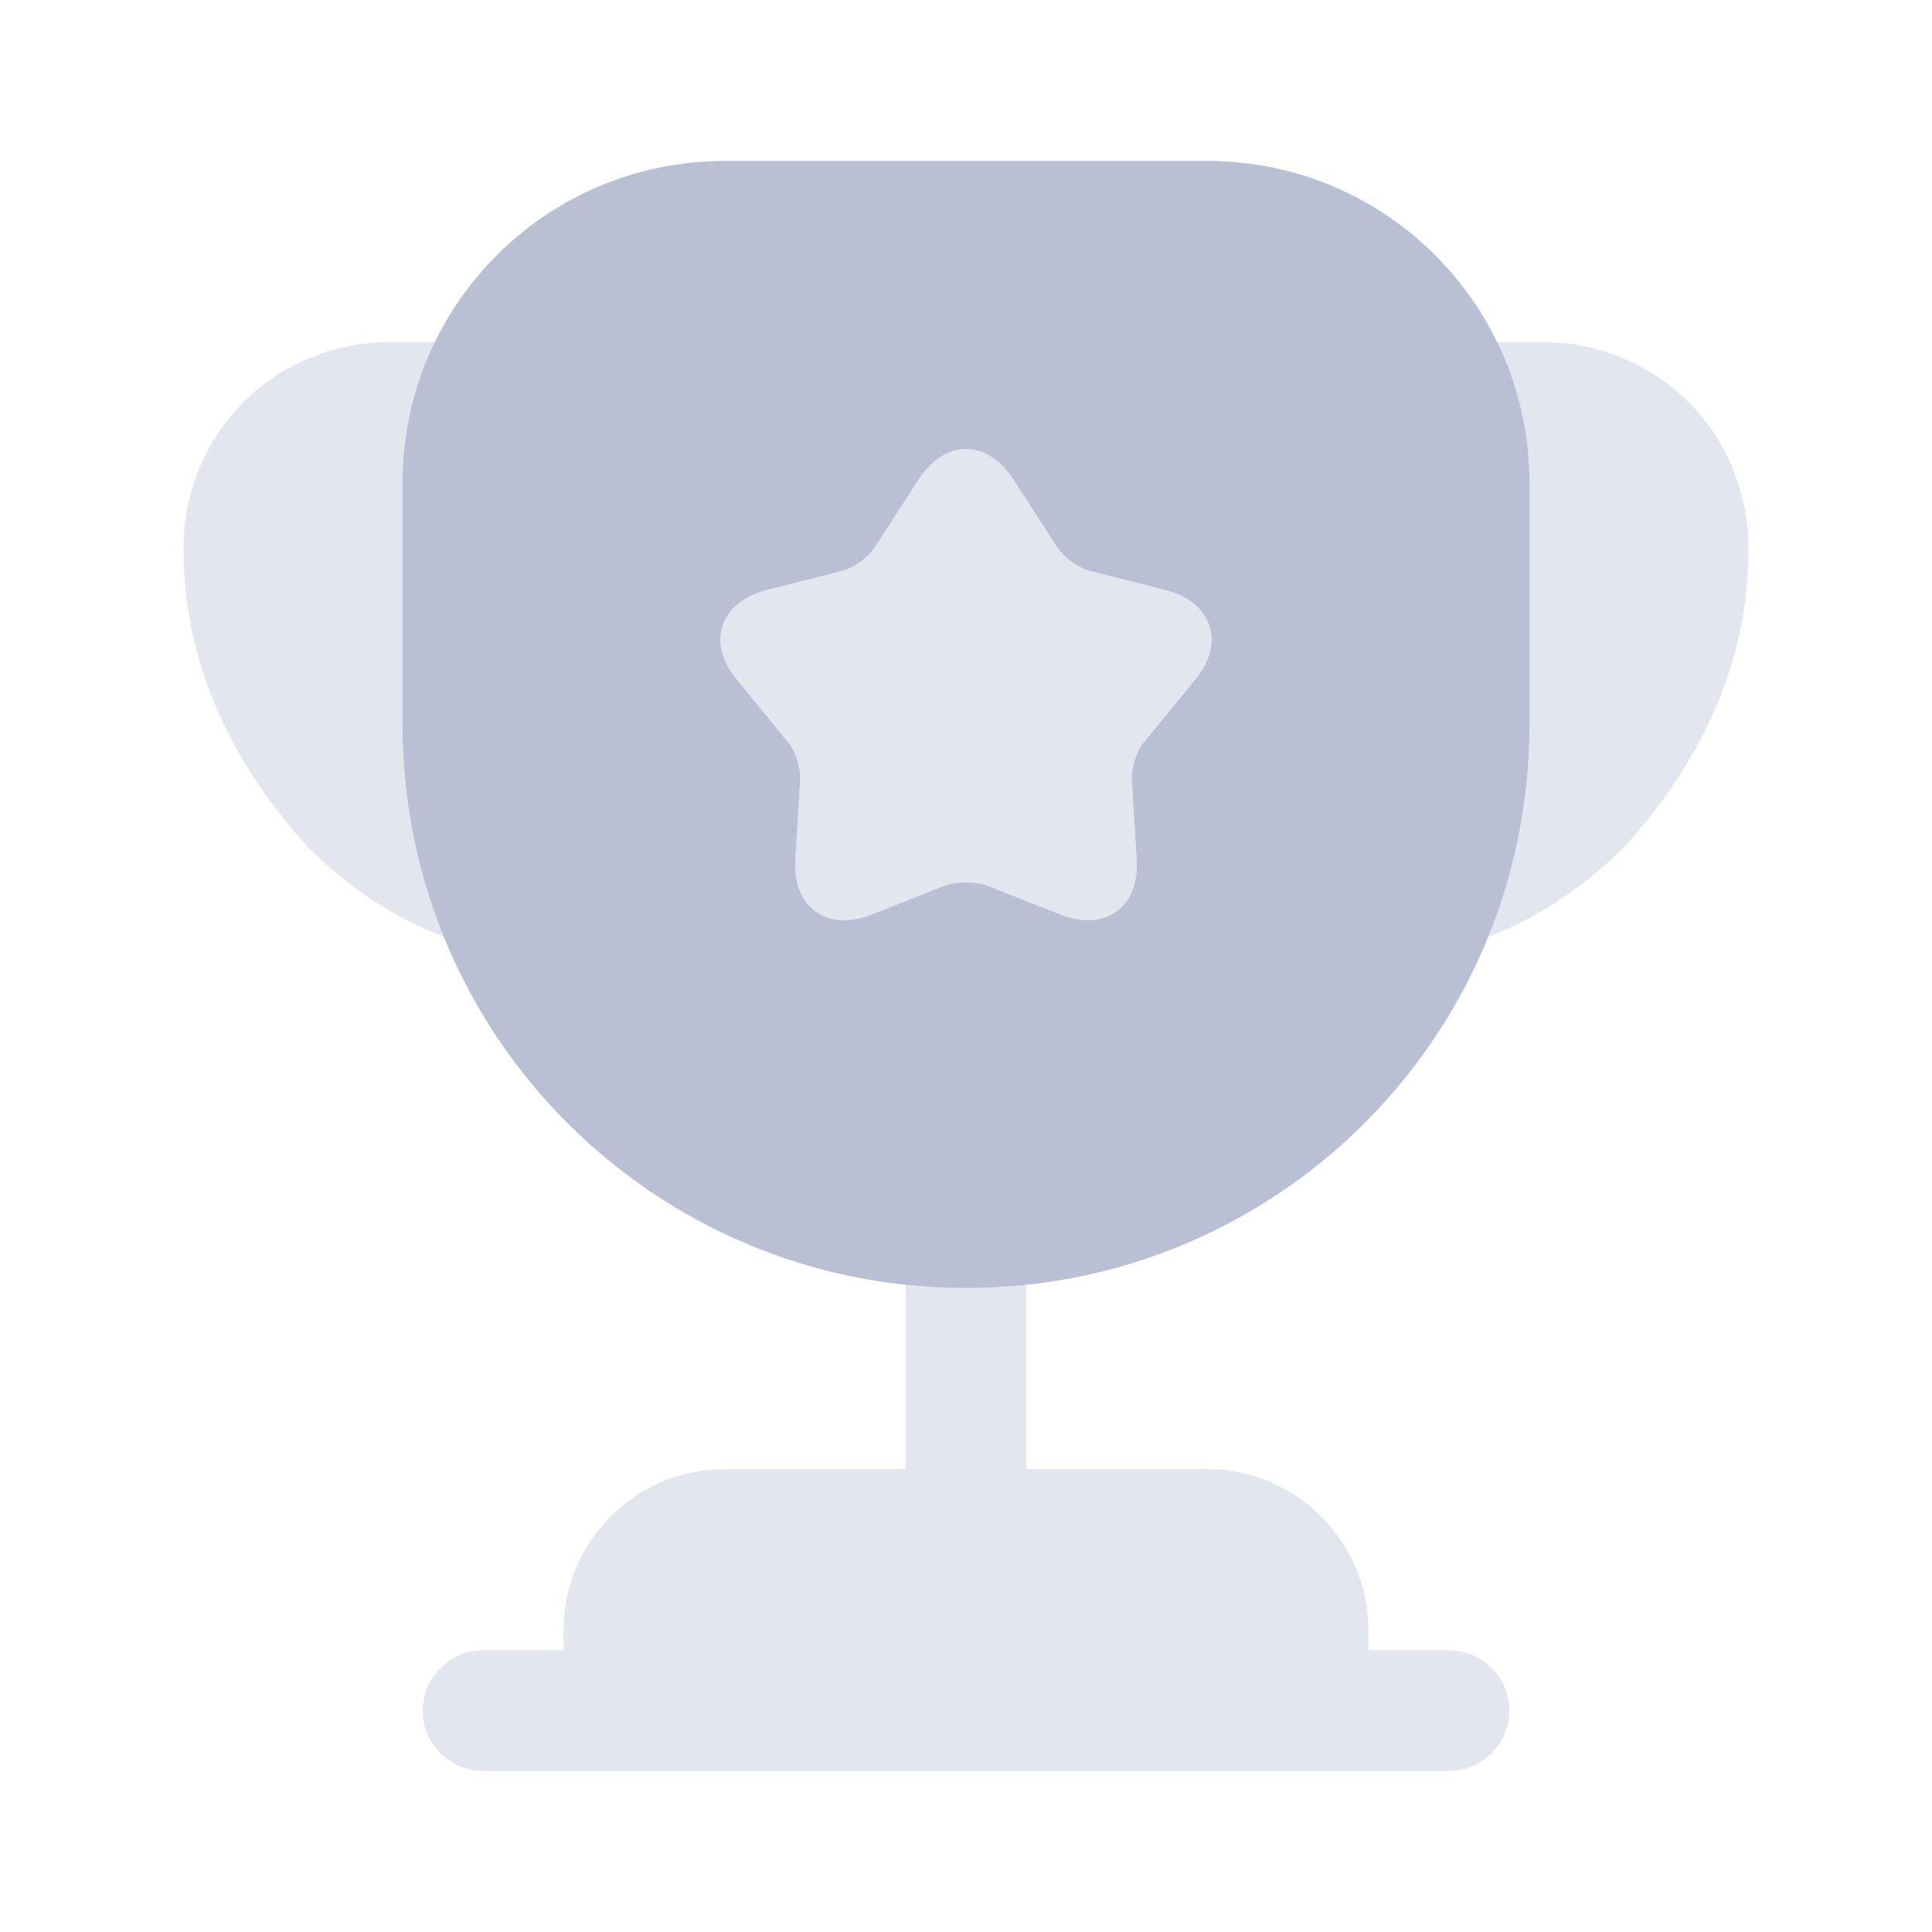<svg width="22" height="22" viewBox="0 0 22 22" fill="none" xmlns="http://www.w3.org/2000/svg">
<path opacity="0.4" d="M16.5 18.792H15.583V18.562C15.583 17.554 14.758 16.729 13.75 16.729H11.688V14.63C11.458 14.658 11.229 14.667 11 14.667C10.771 14.667 10.542 14.658 10.312 14.63V16.729H8.25C7.242 16.729 6.417 17.554 6.417 18.562V18.792H5.5C5.124 18.792 4.812 19.103 4.812 19.479C4.812 19.855 5.124 20.167 5.5 20.167H16.5C16.876 20.167 17.188 19.855 17.188 19.479C17.188 19.103 16.876 18.792 16.5 18.792Z" fill="#B9C0D4"/>
<path opacity="0.4" d="M5.06 10.67C4.455 10.441 3.923 10.065 3.502 9.643C2.649 8.699 2.09 7.572 2.09 6.252C2.09 4.932 3.126 3.896 4.446 3.896H4.959C4.721 4.382 4.583 4.922 4.583 5.5V8.25C4.583 9.112 4.748 9.927 5.06 10.67Z" fill="#B9C0D4"/>
<path opacity="0.4" d="M19.91 6.252C19.91 7.572 19.351 8.699 18.498 9.643C18.077 10.065 17.545 10.441 16.94 10.67C17.252 9.927 17.417 9.112 17.417 8.25V5.5C17.417 4.922 17.279 4.382 17.041 3.896H17.554C18.874 3.896 19.91 4.932 19.91 6.252Z" fill="#B9C0D4"/>
<path d="M13.75 1.833H8.25C6.224 1.833 4.583 3.474 4.583 5.5V8.25C4.583 11.797 7.453 14.667 11 14.667C14.547 14.667 17.417 11.797 17.417 8.25V5.5C17.417 3.474 15.776 1.833 13.75 1.833ZM13.603 7.746L13.035 8.442C12.943 8.543 12.879 8.745 12.888 8.882L12.943 9.781C12.98 10.331 12.586 10.615 12.072 10.413L11.238 10.083C11.11 10.037 10.89 10.037 10.762 10.083L9.928 10.413C9.414 10.615 9.02 10.331 9.057 9.781L9.112 8.882C9.121 8.745 9.057 8.543 8.965 8.442L8.397 7.746C8.039 7.324 8.195 6.857 8.727 6.719L9.598 6.499C9.735 6.462 9.9 6.334 9.973 6.215L10.459 5.463C10.762 4.996 11.238 4.996 11.541 5.463L12.027 6.215C12.1 6.334 12.265 6.462 12.402 6.499L13.273 6.719C13.805 6.857 13.961 7.324 13.603 7.746Z" fill="#B9C0D4"/>
<path opacity="0.4" d="M13.603 7.746L13.035 8.443C12.943 8.543 12.879 8.745 12.888 8.883L12.943 9.781C12.98 10.331 12.586 10.615 12.073 10.413L11.238 10.083C11.11 10.037 10.89 10.037 10.762 10.083L9.928 10.413C9.414 10.615 9.02 10.331 9.057 9.781L9.112 8.883C9.121 8.745 9.057 8.543 8.965 8.443L8.397 7.746C8.039 7.324 8.195 6.857 8.727 6.719L9.598 6.499C9.735 6.463 9.9 6.334 9.973 6.215L10.459 5.463C10.762 4.996 11.238 4.996 11.541 5.463L12.027 6.215C12.1 6.334 12.265 6.463 12.403 6.499L13.273 6.719C13.805 6.857 13.961 7.324 13.603 7.746Z" fill="#B9C0D4"/>
</svg>
